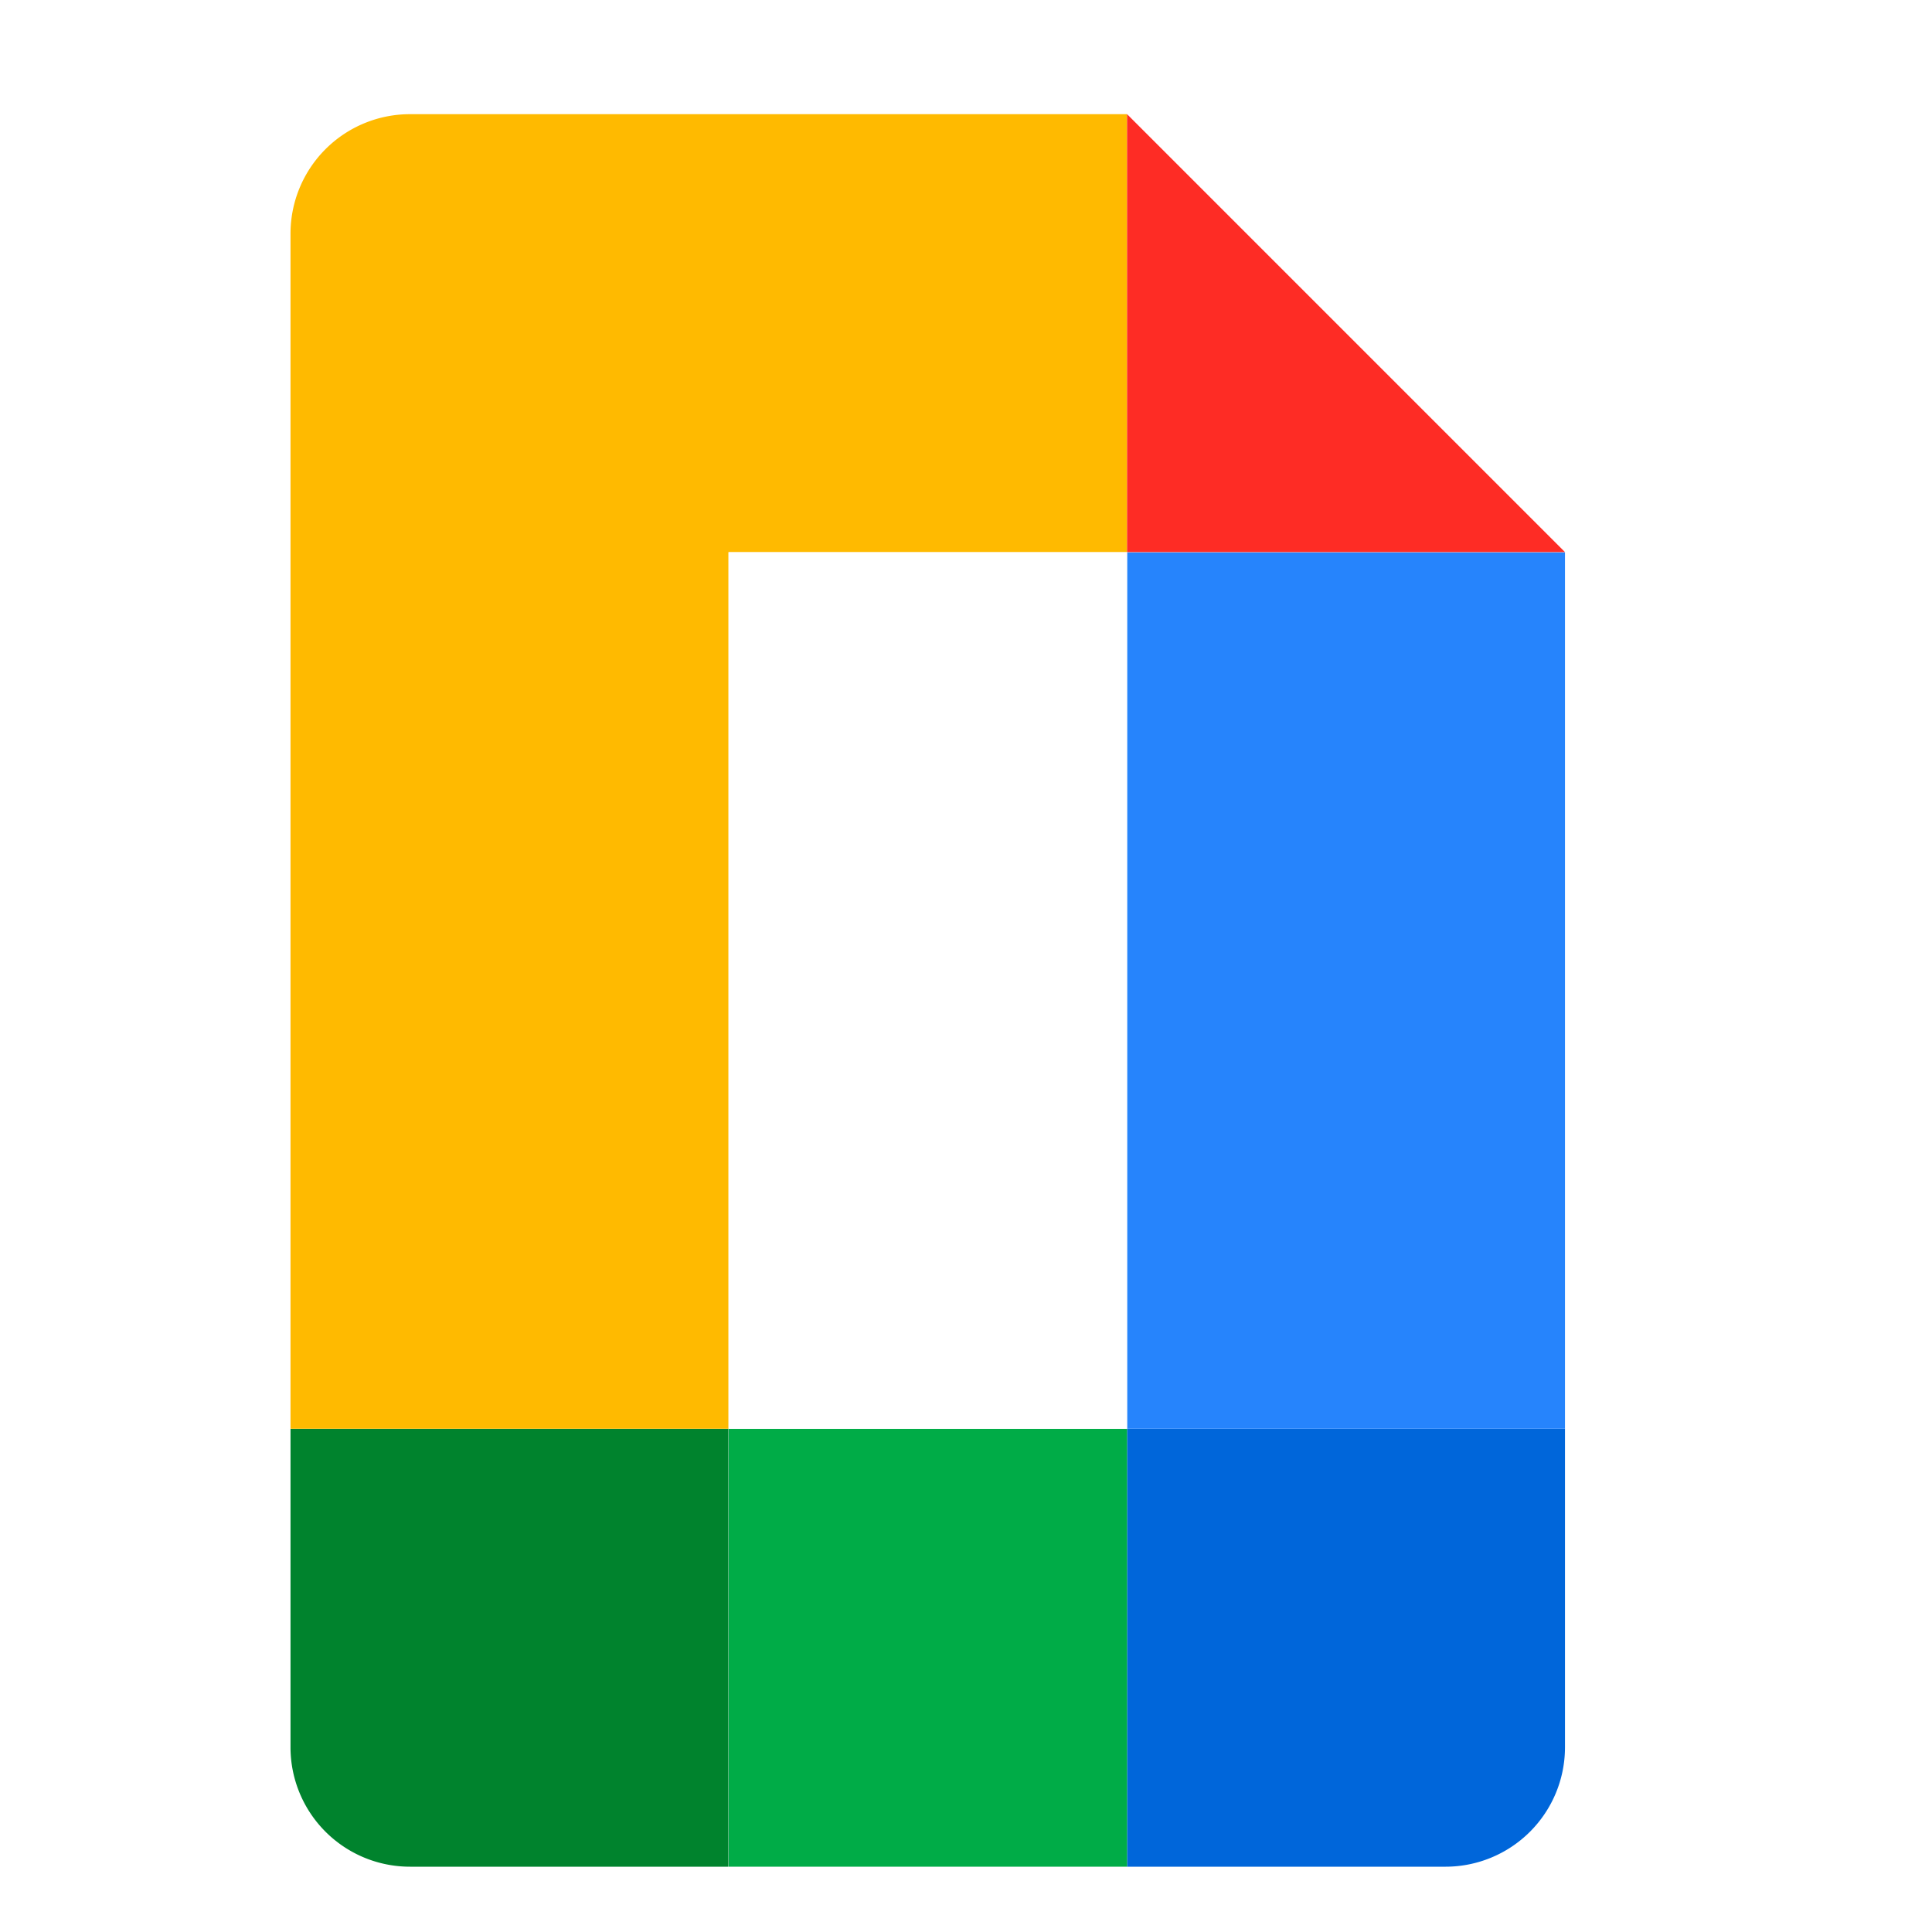 <svg xmlns="http://www.w3.org/2000/svg" width="30" height="30" viewBox="0 0 30 30"><defs><style>.a{fill:#fff;}.b{fill:#00832d;}.c{fill:#ffba00;}.d{fill:#0066da;}.e{fill:#00ac47;}.f{fill:#2684fc;}.g{fill:#fe2c25;}</style></defs><g transform="translate(-0.198)"><rect class="a" width="30" height="30" transform="translate(0.198)"></rect><path class="b" d="M22.8,70H16v4.949A1.855,1.855,0,0,0,17.856,76.8H22.8Z" transform="translate(-11.291 -47.814)"></path><path class="c" d="M22.8,4H17.856A1.855,1.855,0,0,0,16,5.856V24.413h6.8V10.8H28.99V4Z" transform="translate(-11.291 -2.227)"></path><path class="d" d="M64.8,70H58v6.8h4.949A1.855,1.855,0,0,0,64.8,74.949Z" transform="translate(-40.301 -47.814)"></path><path class="e" d="M44.186,70H38v6.8h6.186Z" transform="translate(-26.487 -47.814)"></path><path class="f" d="M58,26V39.609h6.8V26Z" transform="translate(-40.301 -17.423)"></path><path class="g" d="M58,4v6.8h6.8Z" transform="translate(-40.301 -2.227)"></path><path class="a" d="M44.186,26H38V39.609h6.186Z" transform="translate(-26.487 -17.423)"></path></g></svg>